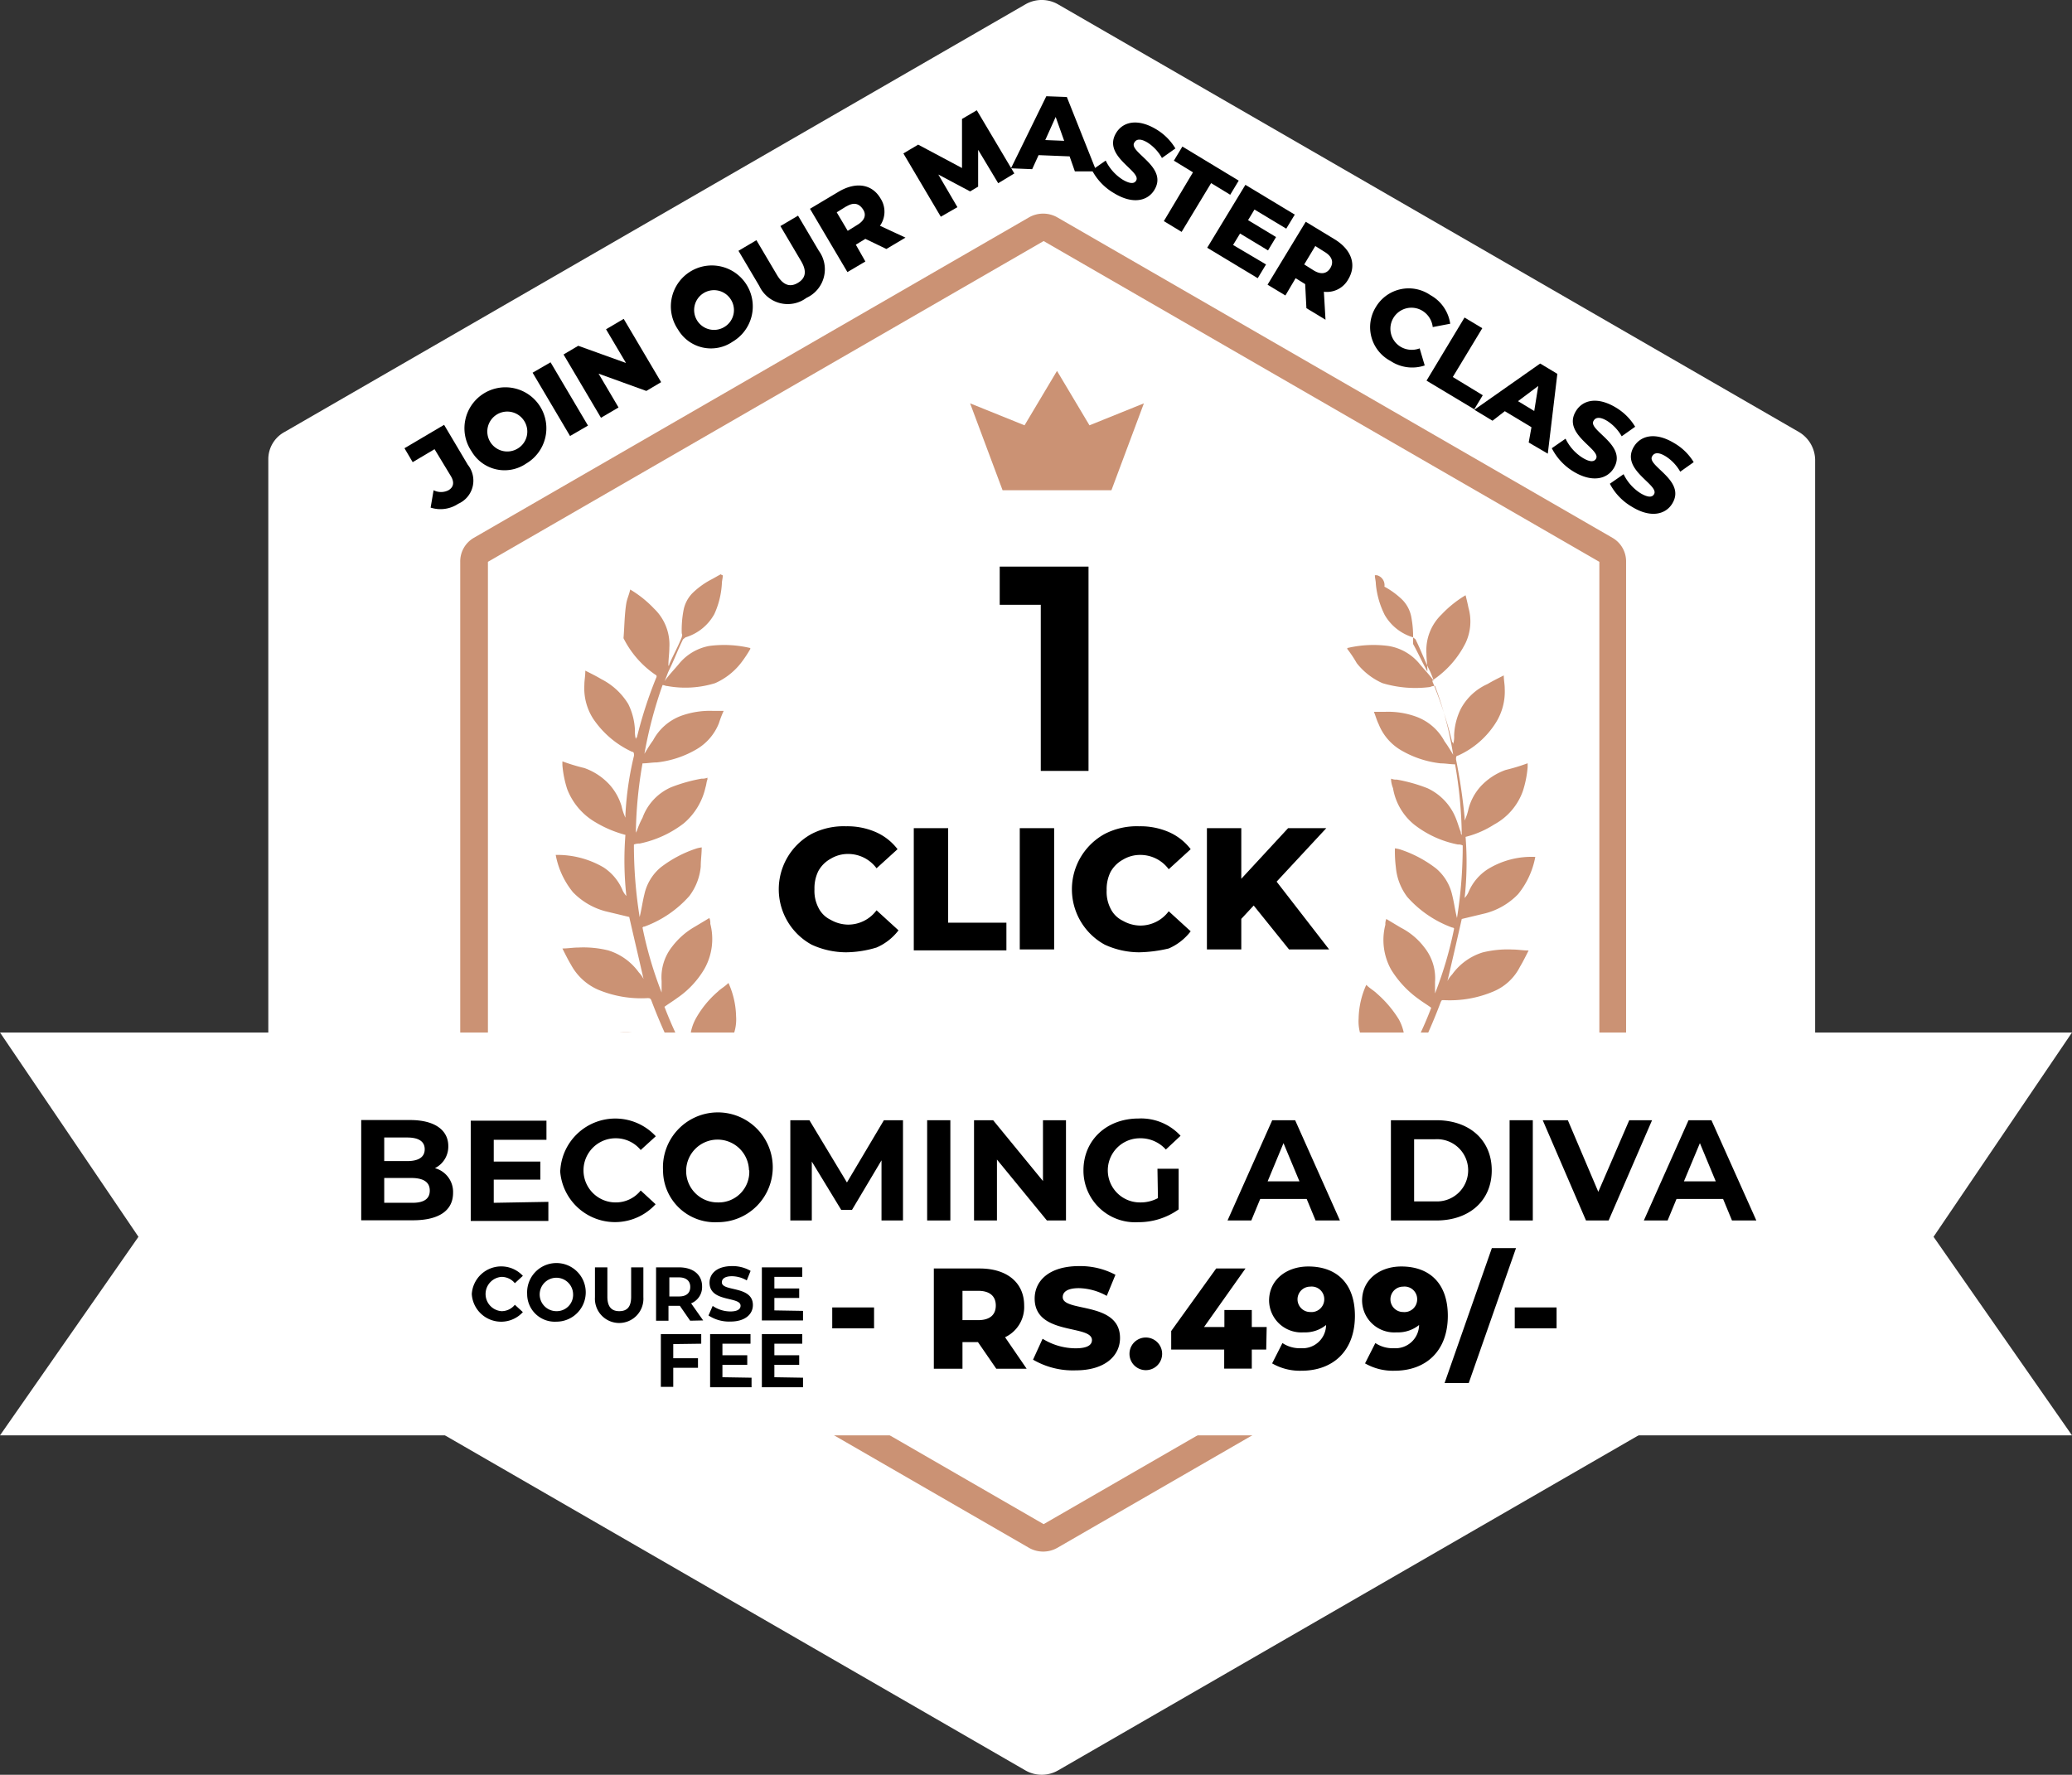 <svg xmlns="http://www.w3.org/2000/svg" id="Layer_1" data-name="Layer 1" viewBox="0 0 217 185.9"><rect x="0" y="0" width="217" height="185.9" fill="#333333" stroke="none"/><defs><style>.cls-1,.cls-3{fill:#fff;}.cls-2{fill:#cb9274;}.cls-2,.cls-3,.cls-4{fill-rule:evenodd;}</style></defs><title>1-click-demo-lagar</title><g id="Landingpage"><path id="Path" class="cls-1" d="M108.3.5a3.43,3.43,0,0,1,3.4,0h0l77.6,44.8a3.45,3.45,0,0,1,1.7,2.9h0v89.6a3.24,3.24,0,0,1-1.7,2.9h0l-77.6,44.8a3.43,3.43,0,0,1-3.4,0h0L30.7,140.7a3.45,3.45,0,0,1-1.7-2.9h0V48.2a3.24,3.24,0,0,1,1.7-2.9h0Z" transform="translate(-0.9 -0.05)"></path><path id="Polygon-Copy" class="cls-2" d="M110.2,25.3,52,58.9v67.2l58.2,33.6,58.2-33.6V58.9Zm1.4-2.5,58.2,33.6a2.85,2.85,0,0,1,1.4,2.5v67.2a2.85,2.85,0,0,1-1.4,2.5l-58.2,33.6a3,3,0,0,1-2.9,0L50.5,128.6a2.85,2.85,0,0,1-1.4-2.5V58.9a2.85,2.85,0,0,1,1.4-2.5l58.2-33.6A3,3,0,0,1,111.6,22.8Z" transform="translate(-0.9 -0.05)"></path><g id="Page-1"><path id="Fill-1" class="cls-2" d="M75.69,64.41a5.11,5.11,0,0,1-3,2.4c-.1.1-.3.2-.3.3-.5,1-.9,2.1-1.4,3.1-.2.4-.3.8-.5,1.2.5-.7,1-1.2,1.5-1.8a5.34,5.34,0,0,1,3.2-1.9,11.89,11.89,0,0,1,4.2.2.1.1,0,0,1,.1.1,13,13,0,0,1-1,1.5,7.05,7.05,0,0,1-2.7,2.1,10.55,10.55,0,0,1-5,.3c-.2,0-.3-.1-.5-.1a44.91,44.91,0,0,0-1.9,7.2c.3-.5.6-1,.9-1.4a5.5,5.5,0,0,1,3-2.6,8.92,8.92,0,0,1,3.2-.5h1.2a11.22,11.22,0,0,0-.5,1.3,5.52,5.52,0,0,1-2.3,2.7,10.45,10.45,0,0,1-4.2,1.4c-.5,0-1,.1-1.5.1a45.25,45.25,0,0,0-.7,7.4.37.37,0,0,1,.1-.3,8.43,8.43,0,0,1,.6-1.4,5.55,5.55,0,0,1,3-3.2,16.81,16.81,0,0,1,3.2-.9,1.27,1.27,0,0,0,.6-.1v.2c-.1.2-.1.5-.2.8a6.91,6.91,0,0,1-2.3,3.8,11.34,11.34,0,0,1-4.6,2.1,1.49,1.49,0,0,0-.6.1,47.72,47.72,0,0,0,.6,7.6c.2-.8.3-1.6.5-2.4a5.1,5.1,0,0,1,1.7-2.8,12.54,12.54,0,0,1,3.8-2,4.33,4.33,0,0,1,.5-.1c0,.7-.1,1.3-.1,2a6,6,0,0,1-1.2,3.1,11.61,11.61,0,0,1-4.7,3.2c-.1,0-.1,0-.2.1a40.73,40.73,0,0,0,2,6.8v-1.2a5.16,5.16,0,0,1,1.1-3.6,7.91,7.91,0,0,1,2.4-2.1l1.5-.9a1.27,1.27,0,0,1,.1.6,6.38,6.38,0,0,1-.6,4.7,9.53,9.53,0,0,1-2.9,3.1c-.4.3-.9.6-1.3.9a42.68,42.68,0,0,0,2.9,6.1v-.3c-.1-.6-.1-1.1-.2-1.7a4.92,4.92,0,0,1,.6-2.9,10.44,10.44,0,0,1,2.3-2.8c.3-.3.7-.5,1.1-.9a8.9,8.9,0,0,1,.8,3.5,4.65,4.65,0,0,1-.3,2,11.21,11.21,0,0,1-3.3,4.5c-.2.1-.1.2-.1.3a50.86,50.86,0,0,0,3.1,4.5s-.2.4-1.6-.5c-.3-.5-.6-.9-.9-1.4-.7-1-1.3-2-1.9-3a.45.45,0,0,0-.6-.2,11,11,0,0,1-5.4-.1,6.22,6.22,0,0,1-3.2-2.1,7.1,7.1,0,0,1-1-1.4c0-.1,0-.1-.1-.2l.1-.1a10.93,10.93,0,0,1,4.4-.6A6.17,6.17,0,0,1,71,110a4.62,4.62,0,0,0,.7.7.35.35,0,0,0-.1-.2,57.87,57.87,0,0,1-2.5-5.7c-.1-.2-.2-.2-.4-.2a11.68,11.68,0,0,1-5.2-.9,5.93,5.93,0,0,1-2.8-2.6c-.3-.5-.6-1.1-.9-1.7.6,0,1.1-.1,1.7-.1a10.88,10.88,0,0,1,3.1.3,6.18,6.18,0,0,1,3.2,2.3,3,3,0,0,1,.5.7c-.5-2.2-1-4.3-1.5-6.5l-2.5-.6a7.34,7.34,0,0,1-3.4-2,8.68,8.68,0,0,1-1.8-3.9h0a9.58,9.58,0,0,1,5,1.3,5.3,5.3,0,0,1,2,2.4,2.09,2.09,0,0,0,.4.6,34.22,34.22,0,0,1-.1-6.4,12,12,0,0,1-3.1-1.3,6.86,6.86,0,0,1-3-3.5,11.08,11.08,0,0,1-.5-2.5v-.4a20.16,20.16,0,0,0,2.3.7,6.54,6.54,0,0,1,2.6,1.7,5.92,5.92,0,0,1,1.3,2.3,5.64,5.64,0,0,0,.4,1.2v-.3a33.12,33.12,0,0,1,.9-6.2c0-.2,0-.4-.2-.4a9.89,9.89,0,0,1-4.1-3.5,5.92,5.92,0,0,1-.9-3.5c0-.5.1-.9.1-1.5.6.3,1.2.6,1.7.9a7,7,0,0,1,2.8,2.6,6.81,6.81,0,0,1,.7,2.8,2.77,2.77,0,0,0,.1.9c0-.1,0-.2.1-.2a44.8,44.8,0,0,1,2-6.2c.1-.2.1-.3-.1-.4a10.13,10.13,0,0,1-3.3-3.8c.1-1.2.1-2.5.3-3.7.1-.5.3-.9.4-1.4h0a11.56,11.56,0,0,1,2.5,2,5.21,5.21,0,0,1,1.6,4.1c0,.6-.1,1.2-.1,1.9.1-.1.1-.1.1-.2.4-.9.9-1.8,1.3-2.8,0-.1.1-.2,0-.4a11,11,0,0,1,.2-2.5,3.5,3.5,0,0,1,.9-1.7,8.47,8.47,0,0,1,1.9-1.4c.4-.2.7-.4,1.1-.6.1.1.1.1.2.1,0,.3-.1.6-.1.9a8.87,8.87,0,0,1-.8,3.2Z" transform="translate(-0.9 -0.05)"></path><path id="Fill-2" class="cls-2" d="M145.89,64.41a5.11,5.11,0,0,0,3,2.4c.1.1.3.2.3.3.5,1,.9,2.1,1.4,3.1.2.4.3.7.5,1.2-.5-.7-1-1.2-1.5-1.8a5.3,5.3,0,0,0-3.3-1.9,11.89,11.89,0,0,0-4.2.2.1.1,0,0,0-.1.1,13,13,0,0,1,1,1.5,7.05,7.05,0,0,0,2.7,2.1,12,12,0,0,0,5,.4.9.9,0,0,1,.5-.1,36.41,36.41,0,0,1,1.9,7.2c-.3-.5-.6-1-.9-1.4a5.5,5.5,0,0,0-3-2.6,8.59,8.59,0,0,0-3.2-.5h-1.2c.2.5.3.9.5,1.3a5.52,5.52,0,0,0,2.3,2.7,10.45,10.45,0,0,0,4.2,1.4c.5,0,1,.1,1.5.1a45.25,45.25,0,0,1,.7,7.4.37.37,0,0,1-.1-.3c-.2-.5-.3-.9-.5-1.4a5.86,5.86,0,0,0-3-3.2,16.81,16.81,0,0,0-3.2-.9,1.27,1.27,0,0,1-.6-.1v.2a3.09,3.09,0,0,0,.2.8,6.23,6.23,0,0,0,2.2,3.8,10.77,10.77,0,0,0,4.6,2.1.9.9,0,0,1,.5.1,47.72,47.72,0,0,1-.6,7.6c-.2-.8-.3-1.6-.5-2.4a5.1,5.1,0,0,0-1.7-2.8,12.54,12.54,0,0,0-3.8-2,4.33,4.33,0,0,0-.5-.1,13.4,13.4,0,0,0,.1,2,6,6,0,0,0,1.2,3.1,11.61,11.61,0,0,0,4.7,3.2c.1,0,.1,0,.2.1a40.73,40.73,0,0,1-2,6.8v-1.2a5.16,5.16,0,0,0-1.1-3.6,7.21,7.21,0,0,0-2.5-2.1l-1.5-.9a1.27,1.27,0,0,0-.1.6,6.38,6.38,0,0,0,.6,4.7,10.64,10.64,0,0,0,2.9,3.1c.4.3.9.6,1.3.9a34.53,34.53,0,0,1-3,6.1v-.3c.1-.5.1-1.1.2-1.7a4.92,4.92,0,0,0-.6-2.9,11.78,11.78,0,0,0-2.3-2.7c-.3-.3-.7-.5-1.1-.9a8.9,8.9,0,0,0-.8,3.5,4.65,4.65,0,0,0,.3,2,12,12,0,0,0,3.2,4.5c.2.1.1.2.1.4-1,1.5-2,3-3.1,4.5,0,0,.2.4,1.6-.5.3-.5.7-.9,1-1.4.6-1,1.3-2,1.9-3,.1-.3.2-.3.5-.3a11,11,0,0,0,5.4-.1,5.6,5.6,0,0,0,3.1-2.1,7.1,7.1,0,0,0,1-1.4c0-.1.1-.1.1-.2a.1.1,0,0,1-.1-.1,10.93,10.93,0,0,0-4.4-.6,6.17,6.17,0,0,0-3.8,1.8,5.72,5.72,0,0,1-.8.7.35.35,0,0,1,.1-.2,57.87,57.87,0,0,0,2.5-5.7c.1-.2.1-.2.3-.2a11.68,11.68,0,0,0,5.2-.9,5.48,5.48,0,0,0,2.8-2.6c.3-.5.6-1.1.9-1.7-.6,0-1.1-.1-1.7-.1a10.88,10.88,0,0,0-3.1.3,6.18,6.18,0,0,0-3.2,2.3,3,3,0,0,0-.5.7c.5-2.1,1-4.3,1.5-6.5l2.5-.6a7.34,7.34,0,0,0,3.4-2,8.68,8.68,0,0,0,1.8-3.9h0a8.72,8.72,0,0,0-5,1.3,5.3,5.3,0,0,0-2,2.4,2.09,2.09,0,0,1-.4.6,34.22,34.22,0,0,0,.1-6.4,10.11,10.11,0,0,0,3-1.3,6.43,6.43,0,0,0,3-3.5,11.08,11.08,0,0,0,.5-2.5V80a20.16,20.16,0,0,1-2.3.7,6.54,6.54,0,0,0-2.6,1.7,5.64,5.64,0,0,0-1.3,2.4,5.64,5.64,0,0,1-.4,1.2v-.3a59.69,59.69,0,0,0-.9-6.1c0-.2,0-.4.2-.4a9.06,9.06,0,0,0,4-3.5,6.12,6.12,0,0,0,.9-3.5c0-.5-.1-.9-.1-1.4-.6.3-1.2.6-1.7.9a5.9,5.9,0,0,0-2.8,2.6,6.81,6.81,0,0,0-.7,2.8,2.77,2.77,0,0,1-.1.9c0-.1,0-.2-.1-.2a44.8,44.8,0,0,0-2-6.2c-.1-.2-.1-.3.1-.4a10.13,10.13,0,0,0,3.3-3.8,5.29,5.29,0,0,0,.3-3.7c-.1-.5-.2-.9-.3-1.3h0a11.56,11.56,0,0,0-2.5,2,5.21,5.21,0,0,0-1.6,4.1c0,.6.1,1.2.1,1.9,0-.1-.1-.1-.1-.2-.5-.9-.9-1.8-1.4-2.7v-.4a11,11,0,0,0-.2-2.5,3.5,3.5,0,0,0-.9-1.7,8.47,8.47,0,0,0-1.9-1.4,1.07,1.07,0,0,0-.8-1.2h-.2c0,.3.1.6.1.9a9,9,0,0,0,.9,3.2Z" transform="translate(-0.9 -0.05)"></path></g><polygon id="Rectangle-75" class="cls-3" points="0 108.15 14.5 129.55 0 150.35 217 150.35 202.5 129.55 217 108.15 0 108.15"></polygon><polygon class="cls-4" points="114 59.35 114 80.75 109 80.75 109 63.35 104.7 63.35 104.7 59.35 114 59.35"></polygon><path id="click" class="cls-4" d="M89.5,99.8a8.63,8.63,0,0,1-3.6-.8,6.61,6.61,0,0,1,0-11.6,7.32,7.32,0,0,1,3.6-.8,7.45,7.45,0,0,1,3.1.6A5.78,5.78,0,0,1,94.9,89l-2.2,2a3.69,3.69,0,0,0-3-1.5,3.45,3.45,0,0,0-1.8.5,3.25,3.25,0,0,0-1.3,1.3,4.06,4.06,0,0,0-.4,1.9,3.81,3.81,0,0,0,.4,1.9,2.74,2.74,0,0,0,1.3,1.3,3.74,3.74,0,0,0,1.8.5,3.69,3.69,0,0,0,3-1.5L95,97.5a5.78,5.78,0,0,1-2.3,1.8A11.27,11.27,0,0,1,89.5,99.8Zm7.1-13h3.6v9.9h6.1v2.9H96.6Zm11.1,0h3.6V99.5h-3.6Zm12.5,13a8.63,8.63,0,0,1-3.6-.8,6.61,6.61,0,0,1,0-11.6,7.32,7.32,0,0,1,3.6-.8,7.45,7.45,0,0,1,3.1.6,5.78,5.78,0,0,1,2.3,1.8l-2.3,2.1a3.69,3.69,0,0,0-3-1.5,3.45,3.45,0,0,0-1.8.5,3.25,3.25,0,0,0-1.3,1.3,4.06,4.06,0,0,0-.4,1.9,3.81,3.81,0,0,0,.4,1.9,2.74,2.74,0,0,0,1.3,1.3,3.74,3.74,0,0,0,1.8.5,3.69,3.69,0,0,0,3-1.5l2.3,2.1a5.78,5.78,0,0,1-2.3,1.8A14.56,14.56,0,0,1,120.2,99.8Zm12-4.9-1.3,1.4v3.2h-3.6V86.8h3.6v5.3l4.9-5.3h4l-5.2,5.6,5.5,7.1h-4.2Z" transform="translate(-0.9 -0.05)"></path><polygon class="cls-2" points="114.1 44.55 110.7 38.85 107.3 44.55 101.6 42.25 105 51.35 110.7 51.35 116.4 51.35 119.8 42.25 114.1 44.55"></polygon></g><path d="M48.35,125c0,1.82-1.44,2.87-4.2,2.87H38.73v-10.5h5.12c2.63,0,4,1.09,4,2.73a2.52,2.52,0,0,1-1.4,2.31A2.58,2.58,0,0,1,48.35,125Zm-7.21-5.8v2.47h2.41c1.19,0,1.83-.42,1.83-1.24s-.64-1.23-1.83-1.23Zm4.77,5.55c0-.89-.68-1.31-1.94-1.31H41.14v2.6H44C45.23,126.06,45.91,125.67,45.91,124.77Z" transform="translate(-0.9 -0.05)"></path><path d="M58.33,125.94v2H50.2v-10.5h7.93v2H52.61v2.28h4.88v1.89H52.61v2.43Z" transform="translate(-0.9 -0.05)"></path><path d="M59.58,122.64a5.77,5.77,0,0,1,10-3.57L68,120.51a3.37,3.37,0,0,0-2.63-1.23,3.36,3.36,0,0,0,0,6.72A3.32,3.32,0,0,0,68,124.75l1.56,1.44a5.76,5.76,0,0,1-10-3.55Z" transform="translate(-0.9 -0.05)"></path><path d="M70.34,122.64a5.75,5.75,0,1,1,5.75,5.43A5.44,5.44,0,0,1,70.34,122.64Zm9,0A3.29,3.29,0,1,0,76.09,126,3.2,3.2,0,0,0,79.37,122.64Z" transform="translate(-0.9 -0.05)"></path><path d="M93.22,127.89l0-6.3-3.09,5.19H89l-3.08-5.06v6.17H83.67v-10.5h2l3.93,6.52,3.87-6.52h2l0,10.5Z" transform="translate(-0.9 -0.05)"></path><path d="M98,117.39h2.43v10.5H98Z" transform="translate(-0.9 -0.05)"></path><path d="M112.54,117.39v10.5h-2l-5.23-6.38v6.38h-2.4v-10.5h2l5.22,6.37v-6.37Z" transform="translate(-0.9 -0.05)"></path><path d="M122.12,122.47h2.22v4.26a7.22,7.22,0,0,1-4.24,1.34,5.41,5.41,0,0,1-5.73-5.43c0-3.17,2.43-5.43,5.77-5.43a5.61,5.61,0,0,1,4.4,1.81L123,120.46a3.56,3.56,0,0,0-2.72-1.18,3.36,3.36,0,1,0,0,6.72,3.84,3.84,0,0,0,1.89-.45Z" transform="translate(-0.9 -0.05)"></path><path d="M137.75,125.64h-4.87l-.93,2.25h-2.49l4.68-10.5h2.4l4.69,10.5h-2.55Zm-.76-1.85-1.67-4-1.66,4Z" transform="translate(-0.9 -0.05)"></path><path d="M146.57,117.39h4.77c3.44,0,5.79,2.07,5.79,5.25s-2.35,5.25-5.79,5.25h-4.77Zm4.65,8.5a3.26,3.26,0,1,0,0-6.51H149v6.51Z" transform="translate(-0.9 -0.05)"></path><path d="M159,117.39h2.43v10.5H159Z" transform="translate(-0.9 -0.05)"></path><path d="M173.92,117.39l-4.55,10.5H167l-4.53-10.5h2.63l3.19,7.5,3.24-7.5Z" transform="translate(-0.9 -0.05)"></path><path d="M181.36,125.64h-4.88l-.93,2.25h-2.49l4.68-10.5h2.4l4.7,10.5h-2.55Zm-.77-1.85-1.66-4-1.67,4Z" transform="translate(-0.9 -0.05)"></path><path d="M88.06,137h4.38v2.19H88.06Z" transform="translate(-0.9 -0.05)"></path><path d="M103.32,140.63H101.7v2.79h-3v-10.5h4.8c2.86,0,4.66,1.48,4.66,3.88a3.49,3.49,0,0,1-2,3.32l2.26,3.3h-3.18Zm0-5.37H101.7v3.07h1.65c1.23,0,1.84-.57,1.84-1.53S104.58,135.26,103.35,135.26Z" transform="translate(-0.9 -0.05)"></path><path d="M109.09,142.47l1-2.19a6.58,6.58,0,0,0,3.46,1c1.23,0,1.71-.35,1.71-.86,0-1.66-6-.45-6-4.35,0-1.87,1.53-3.4,4.65-3.4a7.83,7.83,0,0,1,3.81.91l-.91,2.21a6.24,6.24,0,0,0-2.91-.81c-1.25,0-1.7.42-1.7.94,0,1.61,6,.41,6,4.28,0,1.83-1.53,3.39-4.65,3.39A8.27,8.27,0,0,1,109.09,142.47Z" transform="translate(-0.9 -0.05)"></path><path d="M119.19,141.86a1.71,1.71,0,0,1,3.42,0,1.71,1.71,0,0,1-3.42,0Z" transform="translate(-0.9 -0.05)"></path><path d="M133.51,141.41H132v2h-2.89v-2h-5.55v-1.94l4.71-6.55h3.07L127,139.05h2.13v-1.78H132v1.78h1.56Z" transform="translate(-0.9 -0.05)"></path><path d="M142.8,137.88c0,3.66-2.27,5.75-5.6,5.75a5.8,5.8,0,0,1-3.07-.77l1.08-2.13a3.24,3.24,0,0,0,1.93.54,2.46,2.46,0,0,0,2.64-2.43,3.48,3.48,0,0,1-2.35.77,3.38,3.38,0,0,1-3.62-3.32c0-2.19,1.83-3.58,4.11-3.58C140.88,132.71,142.8,134.48,142.8,137.88Zm-3.21-1.74a1.32,1.32,0,0,0-1.47-1.32,1.33,1.33,0,1,0,0,2.66A1.34,1.34,0,0,0,139.59,136.14Z" transform="translate(-0.9 -0.05)"></path><path d="M152.53,137.88c0,3.66-2.26,5.75-5.59,5.75a5.86,5.86,0,0,1-3.08-.77l1.08-2.13a3.25,3.25,0,0,0,1.94.54,2.47,2.47,0,0,0,2.64-2.43,3.52,3.52,0,0,1-2.36.77,3.37,3.37,0,0,1-3.61-3.32c0-2.19,1.83-3.58,4.11-3.58C150.61,132.71,152.53,134.48,152.53,137.88Zm-3.21-1.74a1.32,1.32,0,0,0-1.47-1.32,1.33,1.33,0,1,0,0,2.66A1.33,1.33,0,0,0,149.32,136.14Z" transform="translate(-0.9 -0.05)"></path><path d="M157.14,130.79h2.53l-4.95,14.13h-2.53Z" transform="translate(-0.9 -0.05)"></path><path d="M159.54,137h4.38v2.19h-4.38Z" transform="translate(-0.9 -0.05)"></path><path d="M50.31,135.6a3.09,3.09,0,0,1,5.35-1.91l-.84.77a1.79,1.79,0,0,0-1.4-.66,1.8,1.8,0,0,0,0,3.59,1.77,1.77,0,0,0,1.4-.67l.84.77a3.08,3.08,0,0,1-5.35-1.89Z" transform="translate(-0.9 -0.05)"></path><path d="M56.11,135.6a3.07,3.07,0,1,1,3.06,2.89A2.89,2.89,0,0,1,56.11,135.6Zm4.81,0a1.75,1.75,0,1,0-1.75,1.79A1.71,1.71,0,0,0,60.92,135.6Z" transform="translate(-0.9 -0.05)"></path><path d="M63.21,135.93V132.8h1.3v3.08c0,1.07.46,1.51,1.24,1.51S67,137,67,135.88V132.8h1.28v3.13a2.54,2.54,0,1,1-5.07,0Z" transform="translate(-0.9 -0.05)"></path><path d="M73.18,138.39l-1.08-1.56H70.91v1.56h-1.3V132.8H72c1.5,0,2.43.77,2.43,2a1.83,1.83,0,0,1-1.15,1.77l1.26,1.79ZM72,133.85h-1v2h1c.79,0,1.19-.36,1.19-1S72.75,133.85,72,133.85Z" transform="translate(-0.9 -0.05)"></path><path d="M75.1,137.84l.44-1a3.3,3.3,0,0,0,1.85.58c.76,0,1.07-.25,1.07-.6,0-1-3.25-.33-3.25-2.41,0-.95.77-1.74,2.36-1.74a3.73,3.73,0,0,1,1.94.5l-.4,1a3.1,3.1,0,0,0-1.55-.44c-.77,0-1.06.29-1.06.64,0,1,3.25.32,3.25,2.38,0,.93-.77,1.73-2.37,1.73A3.93,3.93,0,0,1,75.1,137.84Z" transform="translate(-0.9 -0.05)"></path><path d="M85,137.36v1H80.69V132.8h4.23v1H82v1.21h2.6v1H82v1.3Z" transform="translate(-0.9 -0.05)"></path><path d="M71.41,140.84v1.48H74v1H71.41v2h-1.3V139.8h4.23v1Z" transform="translate(-0.9 -0.05)"></path><path d="M79.61,144.36v1H75.27V139.8H79.5v1H76.56v1.21h2.6v1h-2.6v1.3Z" transform="translate(-0.9 -0.05)"></path><path d="M85,144.36v1H80.69V139.8h4.23v1H82v1.21h2.6v1H82v1.3Z" transform="translate(-0.9 -0.05)"></path><path d="M46,53.22l.31-1.82a1.71,1.71,0,0,0,1.56,0c.54-.32.63-.83.26-1.46L46.41,47.1l-2.29,1.36L43.26,47l4.15-2.45,2.48,4.18a2.65,2.65,0,0,1-1,4.09A3.35,3.35,0,0,1,46,53.22Z" transform="translate(-0.9 -0.05)"></path><path d="M50.29,47.33A4.29,4.29,0,1,1,56,48.61,4,4,0,0,1,50.29,47.33Zm5.48-3.23a2.09,2.09,0,1,0-.68,2.95A2.07,2.07,0,0,0,55.77,44.1Z" transform="translate(-0.9 -0.05)"></path><path d="M56.68,39.09,58.56,38l3.92,6.63L60.6,45.72Z" transform="translate(-0.9 -0.05)"></path><path d="M66.22,33.45l3.92,6.63L68.59,41l-5-1.81,2.09,3.54-1.84,1.08-3.92-6.63,1.54-.91,5,1.8-2.09-3.53Z" transform="translate(-0.9 -0.05)"></path><path d="M71.91,34.57a4.29,4.29,0,1,1,5.72,1.27A4,4,0,0,1,71.91,34.57Zm5.47-3.24a2.08,2.08,0,1,0-.67,3A2.06,2.06,0,0,0,77.38,31.33Z" transform="translate(-0.9 -0.05)"></path><path d="M80.42,30l-2.18-3.68,1.88-1.11,2.14,3.62c.67,1.14,1.41,1.32,2.2.85s1-1.19.31-2.33l-2.14-3.62,1.85-1.09,2.17,3.67a3.29,3.29,0,0,1-1.29,4.94A3.28,3.28,0,0,1,80.42,30Z" transform="translate(-0.9 -0.05)"></path><path d="M91.53,25.07l-1,.61,1,1.76-1.88,1.11-3.92-6.63,3-1.79c1.81-1.07,3.5-.81,4.39.71a2.55,2.55,0,0,1-.06,2.86l2.67,1.24-2,1.19Zm-2-3.4-1,.62,1.15,1.94,1-.62c.77-.46,1-1.05.59-1.65S90.32,21.21,89.55,21.67Z" transform="translate(-0.9 -0.05)"></path><path d="M105.44,19.24l-2.1-3.5V19.6l-.84.5-3.33-1.77,2,3.42-1.74,1-3.92-6.63,1.55-.92,4.59,2.45V12.51l1.55-.91,3.93,6.62Z" transform="translate(-0.9 -0.05)"></path><path d="M112.92,16.43l-3.25-.13L109,17.77l-2.22-.09,3.7-7.55,2.15.08L115.73,18,113.47,18Zm-.57-1.63-.89-2.5-1.09,2.42Z" transform="translate(-0.9 -0.05)"></path><path d="M115.26,17.87l1.44-1a4.87,4.87,0,0,0,1.78,2c.78.46,1.21.43,1.4.11.63-1-3.57-2.55-2.09-5,.71-1.18,2.25-1.56,4.21-.38a5.8,5.8,0,0,1,2,2l-1.41,1A4.56,4.56,0,0,0,121.11,15c-.78-.48-1.22-.38-1.42,0-.61,1,3.58,2.51,2.11,4.94-.69,1.15-2.24,1.55-4.2.36A6,6,0,0,1,115.26,17.87Z" transform="translate(-0.9 -0.05)"></path><path d="M125.84,18.1l-2-1.22.89-1.48,5.9,3.57-.89,1.48-2-1.22-3.09,5.11-1.86-1.13Z" transform="translate(-0.9 -0.05)"></path><path d="M133.49,27.75l-.87,1.44L127.33,26l4-6.59,5.17,3.12L135.61,24l-3.33-2-.67,1.11,2.93,1.77-.84,1.4-2.93-1.77-.73,1.2Z" transform="translate(-0.9 -0.05)"></path><path d="M137.59,29.81l-1-.62L135.52,31l-1.87-1.13,4-6.59,3,1.82c1.8,1.09,2.36,2.7,1.45,4.21a2.55,2.55,0,0,1-2.55,1.3l.17,2.93-2-1.21Zm2.06-3.36-1-.63-1.16,1.93,1,.63c.77.47,1.38.34,1.74-.26S140.42,26.92,139.65,26.45Z" transform="translate(-0.9 -0.05)"></path><path d="M145,32.2a4,4,0,0,1,5.7-1.24,4.08,4.08,0,0,1,2.08,3l-1.83.35a2.3,2.3,0,0,0-1.09-1.71,2.2,2.2,0,0,0-2.28,3.77,2.3,2.3,0,0,0,2,.17l.53,1.79a4.09,4.09,0,0,1-3.58-.47A4,4,0,0,1,145,32.2Z" transform="translate(-0.9 -0.05)"></path><path d="M154.28,33.31l1.86,1.12-3.09,5.11,3.14,1.91-.89,1.47-5-3Z" transform="translate(-0.9 -0.05)"></path><path d="M161.29,44.8l-2.79-1.68-1.29,1-1.9-1.15,6.89-4.84L164,39.21,163,47.57,161,46.4Zm.29-1.7.42-2.62-2.12,1.59Z" transform="translate(-0.9 -0.05)"></path><path d="M163.42,47l1.44-1a4.84,4.84,0,0,0,1.78,2c.77.47,1.2.44,1.4.12.63-1-3.58-2.55-2.1-5,.71-1.18,2.25-1.56,4.21-.37a5.84,5.84,0,0,1,2,2l-1.41,1a4.64,4.64,0,0,0-1.52-1.61c-.78-.47-1.23-.38-1.43,0-.6,1,3.59,2.52,2.12,4.95-.69,1.14-2.25,1.54-4.21.36A6.09,6.09,0,0,1,163.42,47Z" transform="translate(-0.9 -0.05)"></path><path d="M169.5,50.72l1.44-1a4.87,4.87,0,0,0,1.78,2c.78.46,1.21.43,1.4.11.63-1-3.58-2.55-2.1-5,.72-1.17,2.26-1.55,4.21-.37a5.75,5.75,0,0,1,2.05,2l-1.41,1a4.56,4.56,0,0,0-1.52-1.61c-.78-.48-1.22-.38-1.42,0-.61,1,3.58,2.51,2.11,4.94-.69,1.15-2.25,1.55-4.2.36A6,6,0,0,1,169.5,50.72Z" transform="translate(-0.9 -0.05)"></path></svg>